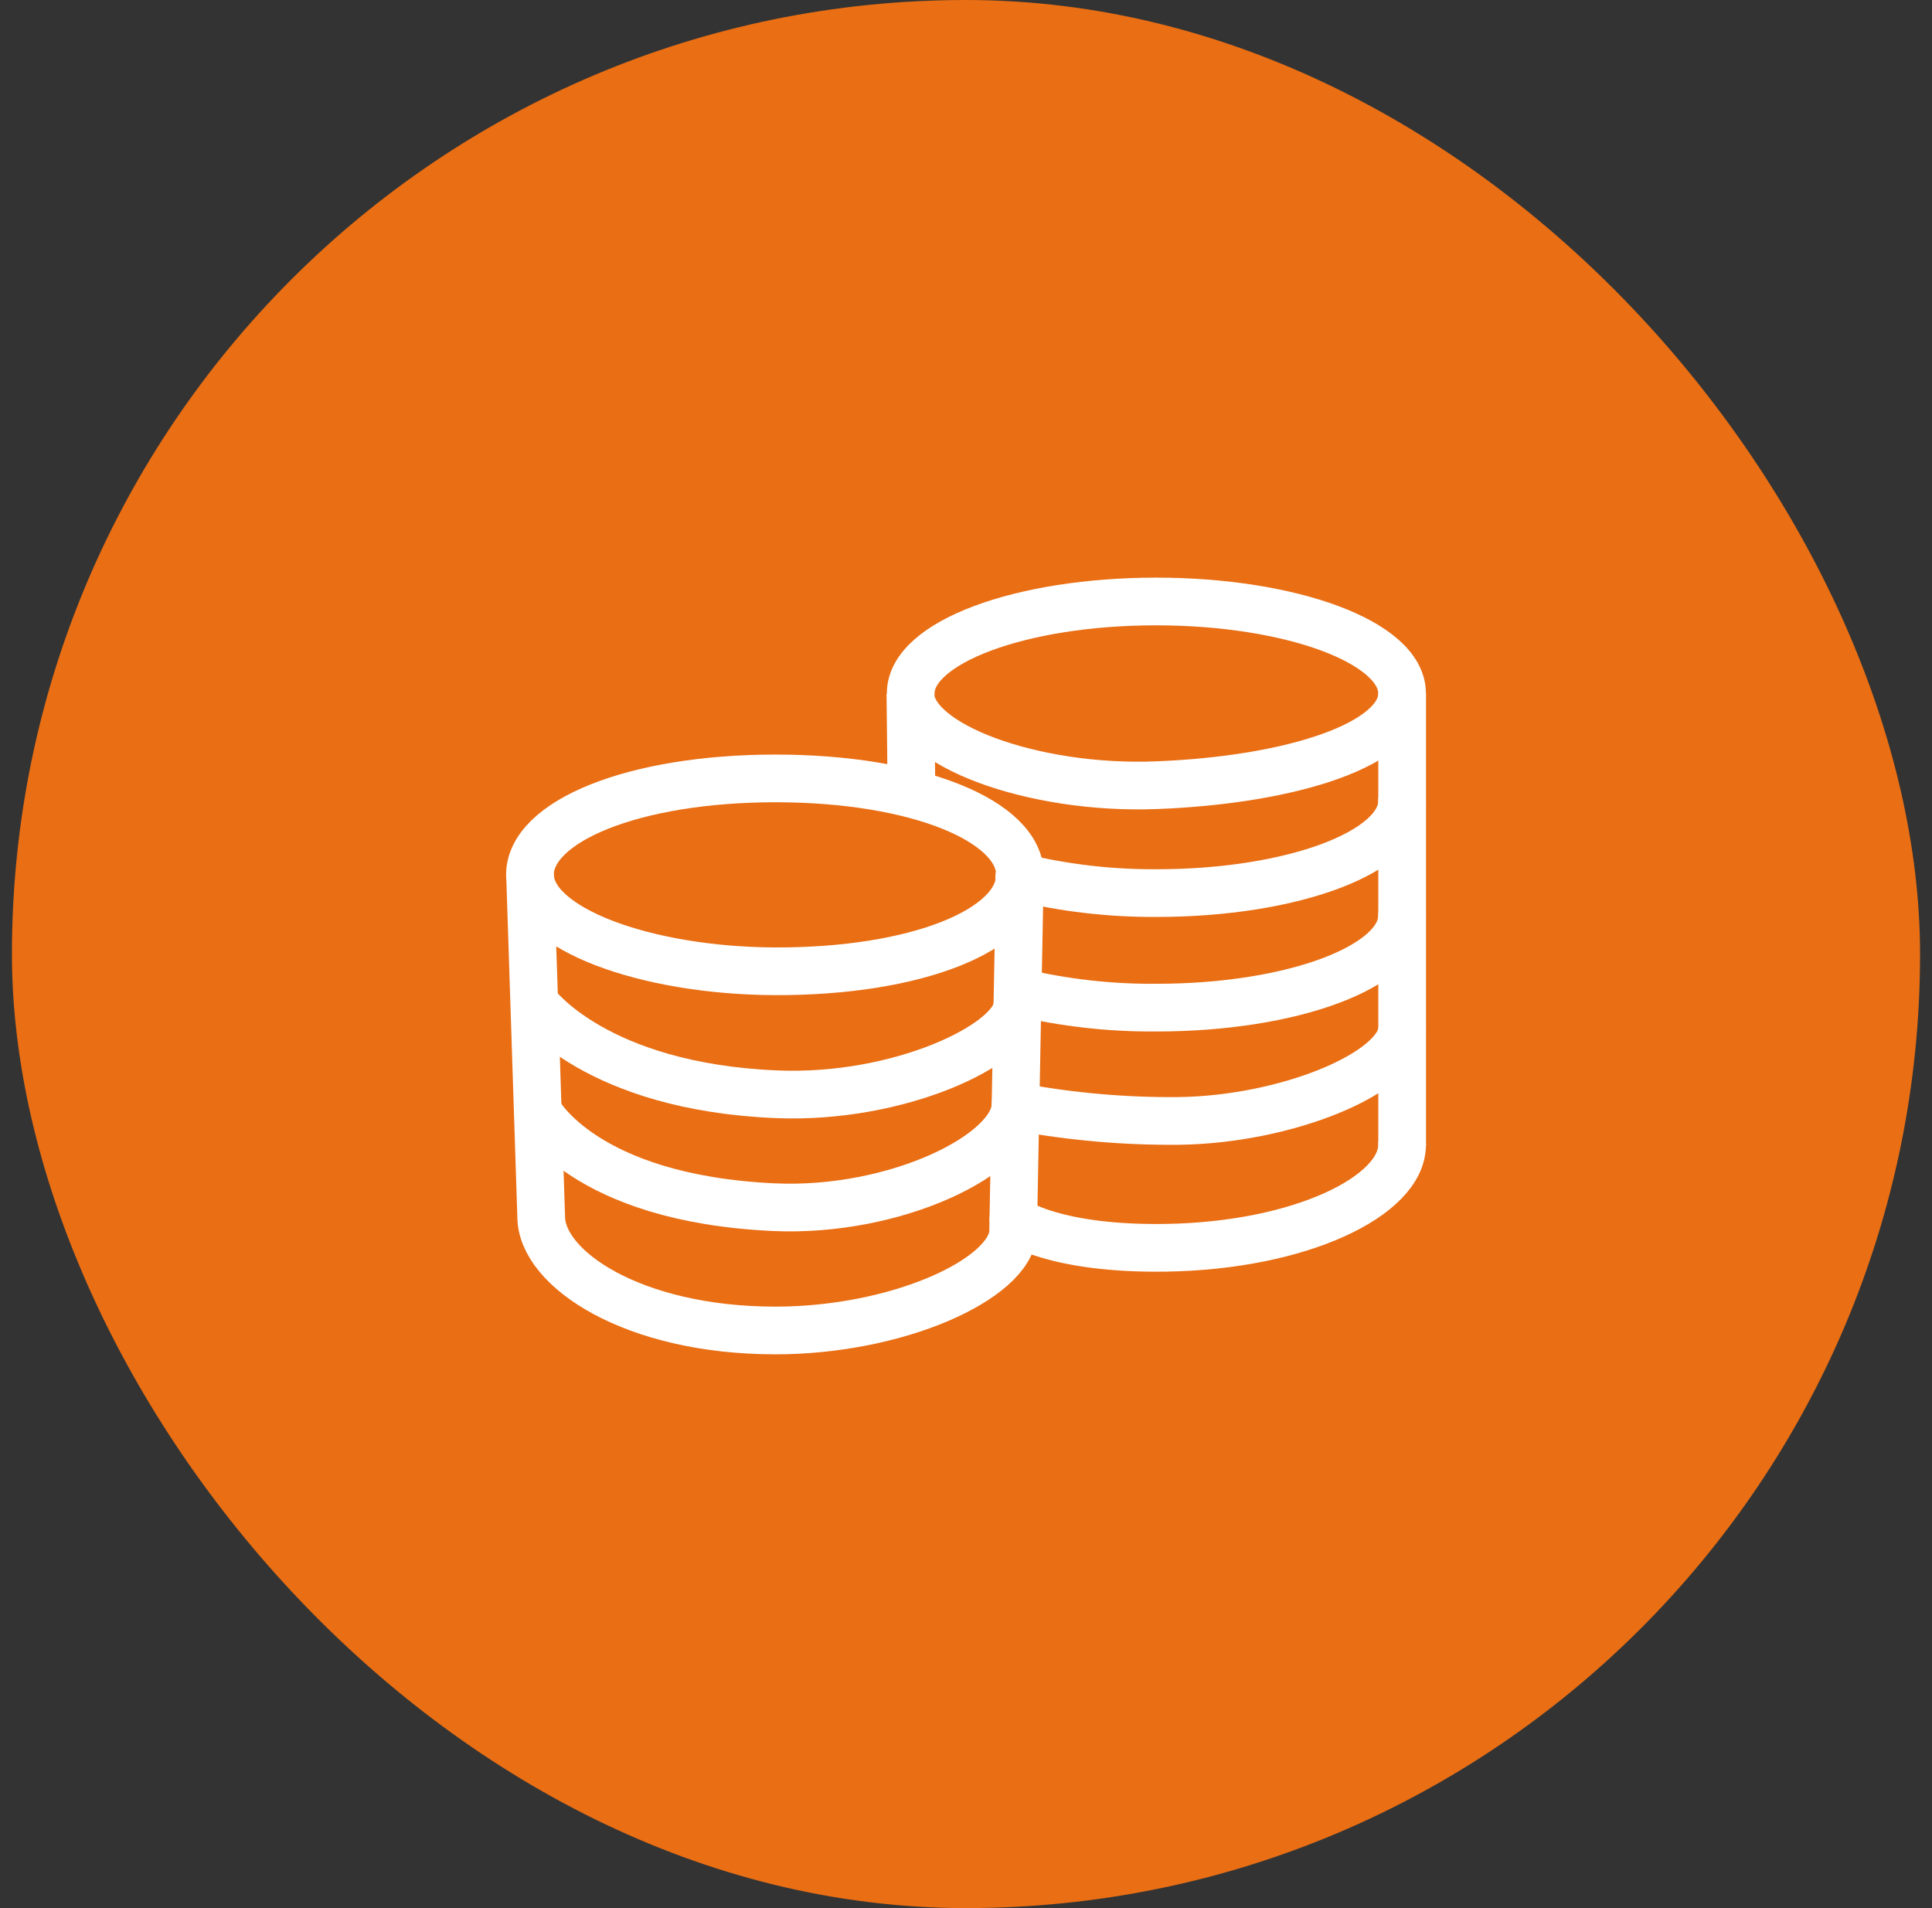 <svg xmlns="http://www.w3.org/2000/svg" fill="none" viewBox="0 0 81 80" height="80" width="81">
<rect x="0" y="0" width="81" height="80" fill="#333333" stroke="none"/>
<rect fill="#E96E14" rx="40" height="80" width="80" x="0.5"></rect>
<path stroke-linecap="round" stroke-miterlimit="10" stroke-width="2" stroke="white" d="M42.765 36.68C42.765 34.435 38.466 32.636 32.511 32.636C26.557 32.636 22.218 34.435 22.218 36.68"></path>
<path stroke-linecap="round" stroke-miterlimit="10" stroke-width="2" stroke="white" d="M42.477 51.669C42.342 53.638 37.632 55.782 32.511 55.782C26.522 55.782 22.69 53.188 22.69 51.01L22.223 36.68C22.223 38.919 27.029 40.697 32.477 40.723C38.436 40.745 42.757 38.976 42.757 36.71L42.477 51.555"></path>
<path stroke-linecap="round" stroke-miterlimit="10" stroke-width="2" stroke="white" d="M22.559 46.613C22.559 46.613 24.46 50.241 32.433 50.612C37.562 50.848 42.577 48.372 42.577 46.303"></path>
<path stroke-linecap="round" stroke-miterlimit="10" stroke-width="2" stroke="white" d="M22.454 42.098C22.454 42.098 24.975 45.565 32.56 45.879C37.702 46.093 42.481 43.797 42.647 42.199"></path>
<path stroke-linecap="round" stroke-miterlimit="10" stroke-width="2" stroke="white" d="M58.782 29.069C58.782 26.934 54.142 25.218 48.467 25.218C42.791 25.218 38.182 26.934 38.182 29.069"></path>
<path stroke-linecap="round" stroke-miterlimit="10" stroke-width="2" stroke="white" d="M38.213 33.143L38.169 29.091C38.169 31.226 43.307 33.126 48.497 32.92C54.177 32.698 58.786 31.204 58.786 29.069V47.992"></path>
<path stroke-linecap="round" stroke-miterlimit="10" stroke-width="2" stroke="white" d="M42.73 36.771C44.618 37.231 46.555 37.457 48.497 37.444C54.177 37.444 58.782 35.728 58.782 33.593"></path>
<path stroke-linecap="round" stroke-miterlimit="10" stroke-width="2" stroke="white" d="M42.73 41.596C44.619 42.046 46.556 42.264 48.497 42.246C54.177 42.246 58.782 40.531 58.782 38.395"></path>
<path stroke-linecap="round" stroke-miterlimit="10" stroke-width="2" stroke="white" d="M42.73 46.416C44.934 46.821 47.17 47.016 49.41 46.997C53.932 46.94 58.585 45.01 58.782 43.216"></path>
<path stroke-linecap="round" stroke-miterlimit="10" stroke-width="2" stroke="white" d="M42.49 51.136C42.556 51.206 44.238 52.385 48.873 52.315C54.553 52.227 58.782 50.132 58.782 48.005"></path>
</svg>
